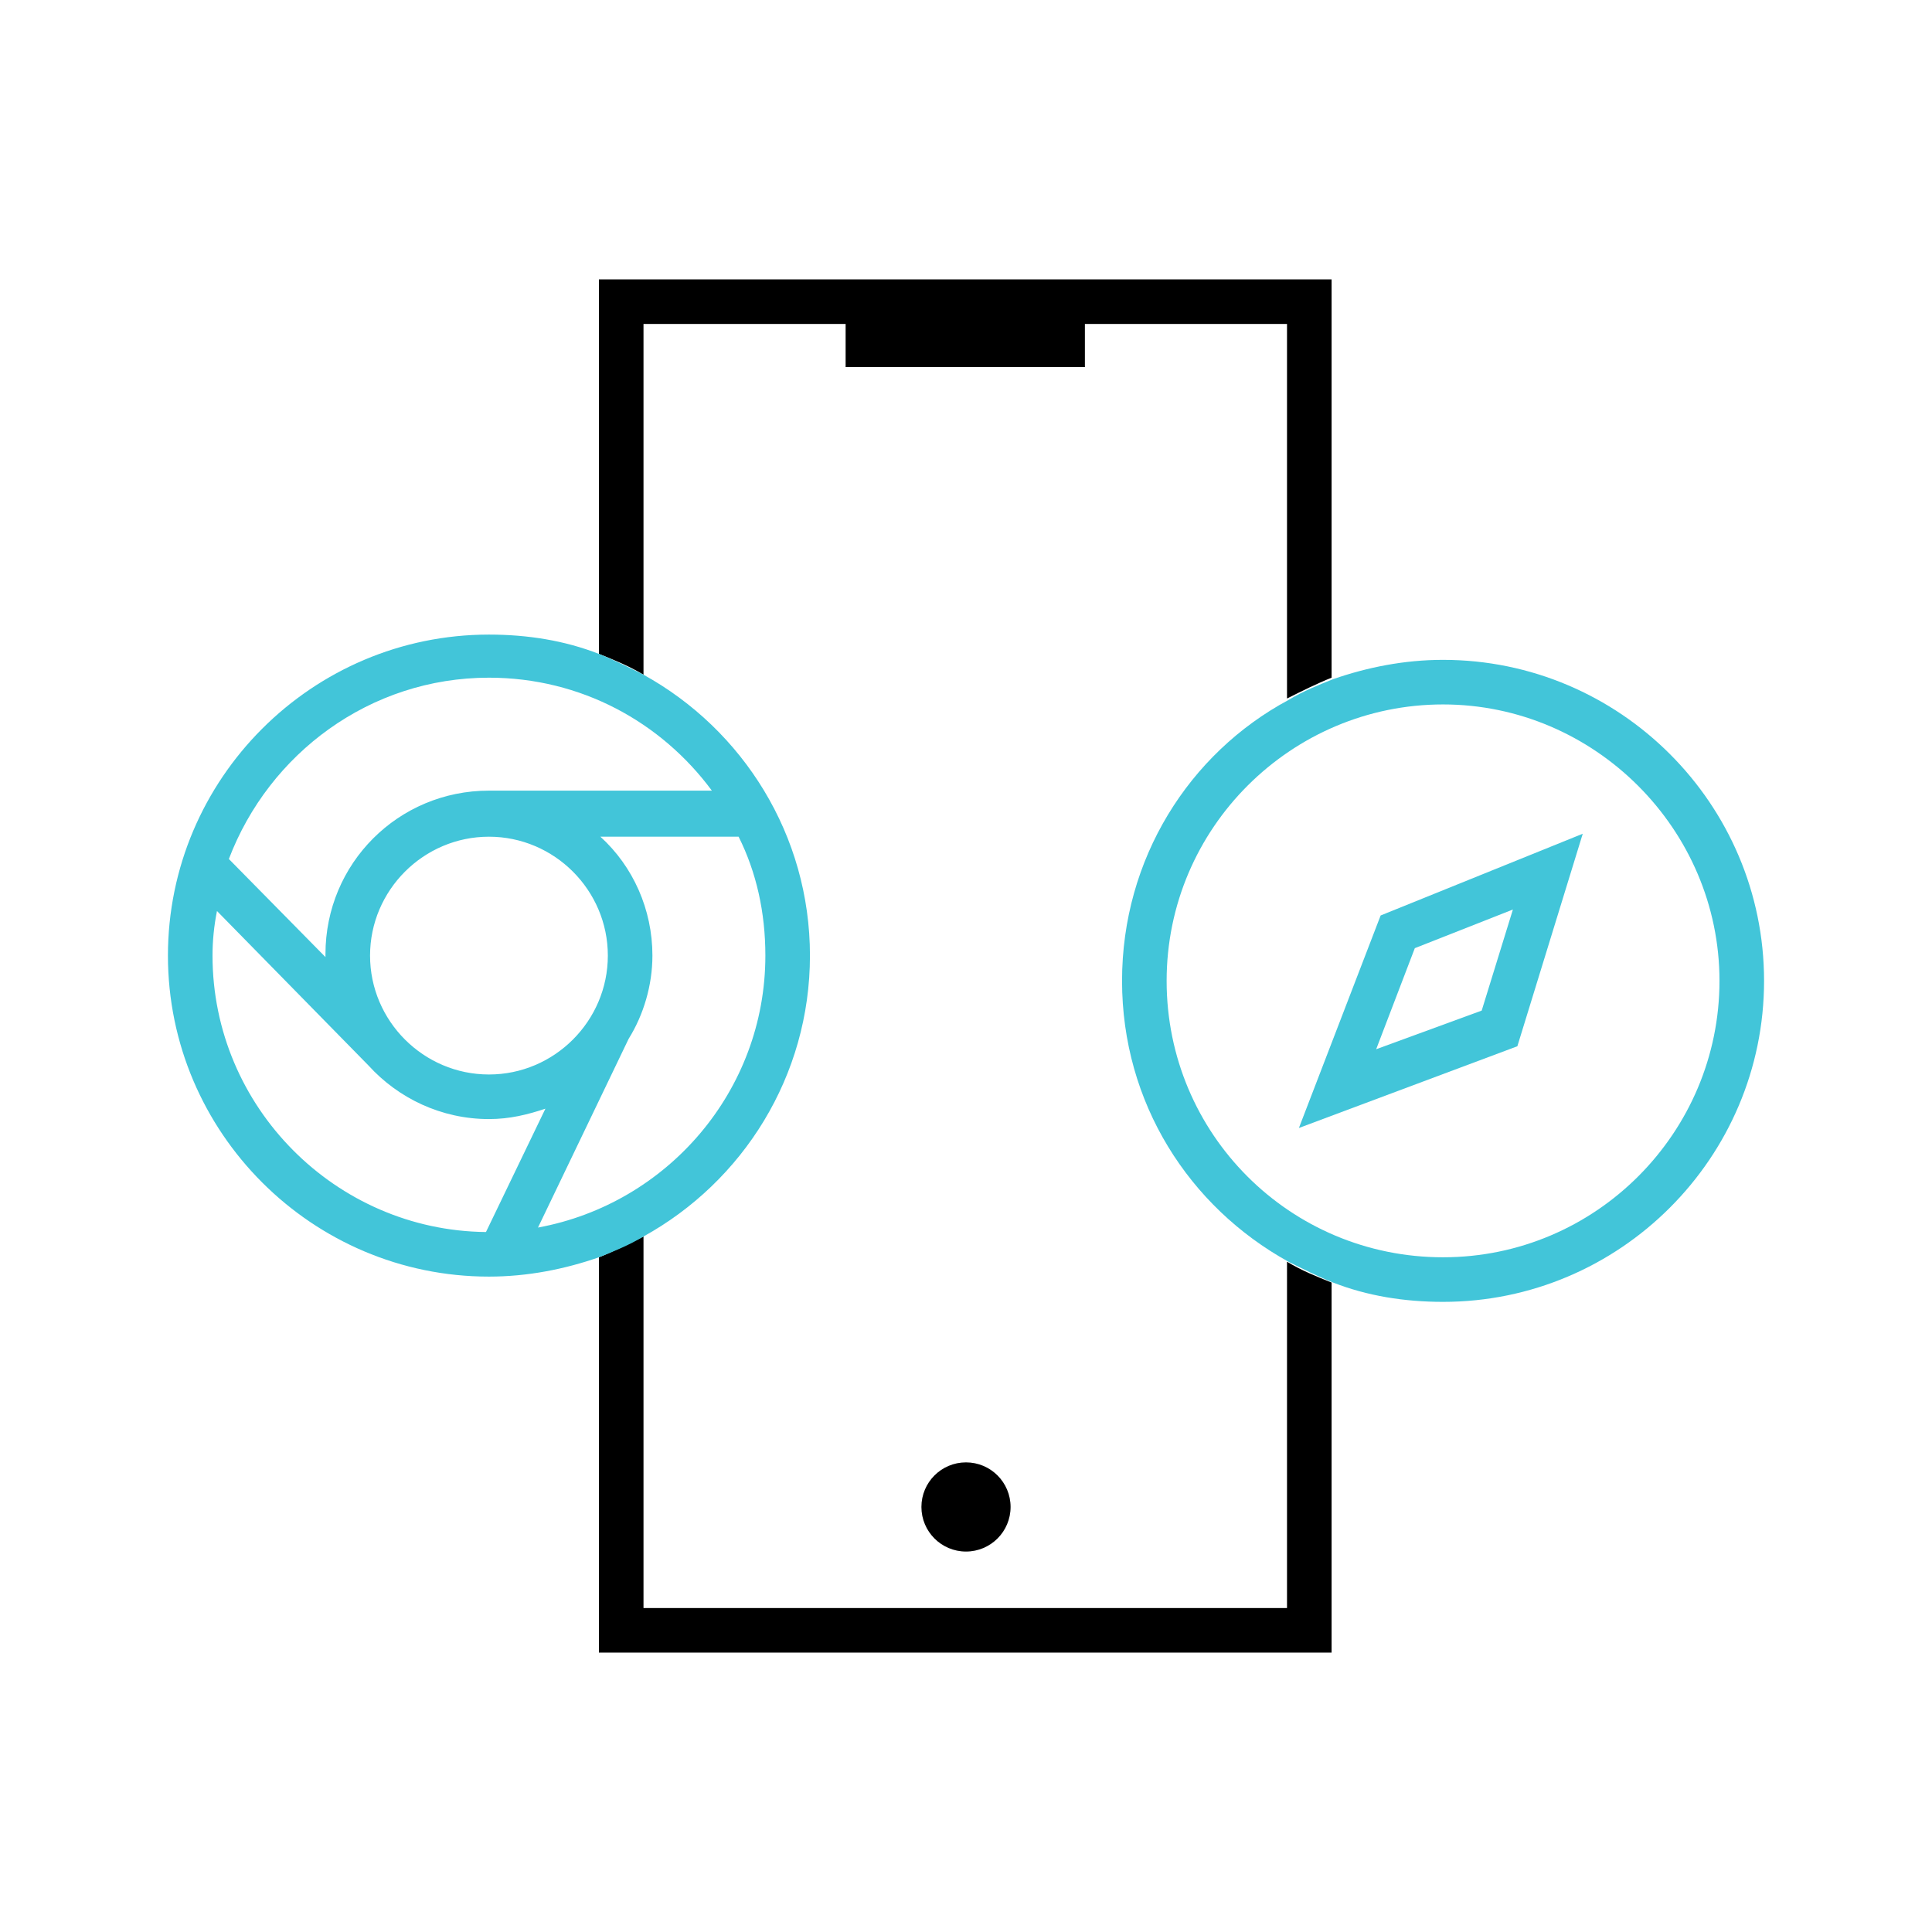 <?xml version="1.0" encoding="utf-8"?>
<!-- Generator: Adobe Illustrator 21.0.0, SVG Export Plug-In . SVG Version: 6.00 Build 0)  -->
<svg version="1.1" id="Layer_1" xmlns="http://www.w3.org/2000/svg" xmlns:xlink="http://www.w3.org/1999/xlink" x="0px" y="0px"
	 viewBox="0 0 130 130" style="enable-background:new 0 0 130 130;" xml:space="preserve">
<style type="text/css">
	.st0{fill:none;}
	.st1{fill:#42C5D9;}
</style>
<g>
	<path class="st0" d="M21.9,64.5c0-0.1,0-0.1,0-0.2c0-6.1,4.9-11,11-11c0.1,0,0.3,0,0.4,0v0h14.6c-3.4-4.6-8.8-7.6-15-7.6
		c-8,0-14.8,5.1-17.5,12.2L21.9,64.5z"/>
	<circle class="st0" cx="32.9" cy="64.3" r="8"/>
	<path class="st0" d="M73.1,21.8v2.9H56.9v-2.9H43.3v23.5C50,49,54.5,56.1,54.5,64.3S50,79.5,43.3,83.2v25h43.3V84.9
		C80,81.2,75.5,74.1,75.5,66S80,50.7,86.7,47.1V21.8H73.1z M65,104.3c-1.7,0-3-1.3-3-3c0-1.7,1.3-3,3-3s3,1.3,3,3
		C68,103,66.7,104.3,65,104.3z"/>
	<path class="st0" d="M36.8,74.5c-1.2,0.5-2.5,0.7-3.8,0.7c-3.2,0-6.1-1.4-8.1-3.6l0,0L14.6,61.2c-0.2,1-0.3,2-0.3,3
		c0,10.2,8.3,18.5,18.4,18.6L36.8,74.5z"/>
	<path class="st0" d="M40.4,56.3c2.1,2,3.5,4.8,3.5,8c0,2.1-0.6,4-1.6,5.6l0,0l-6.1,12.7c8.7-1.6,15.3-9.2,15.3-18.3
		c0-2.9-0.7-5.6-1.8-8H40.4z"/>
	<path class="st0" d="M97.1,47.4c-10.3,0-18.6,8.4-18.6,18.6c0,10.3,8.4,18.6,18.6,18.6s18.6-8.3,18.6-18.6
		C115.7,55.7,107.4,47.4,97.1,47.4z M102.1,70.4l-14.7,5.5l5.5-14.3l13.6-5.5L102.1,70.4z"/>
	<polygon class="st0" points="99.7,68.1 101.8,61.2 95.2,63.9 92.6,70.7 	"/>
	<path d="M86.7,108.2H43.3v-25c-1,0.5-2,1-3,1.4v26.6h49.3V86.3c-1-0.4-2-0.8-3-1.4V108.2z"/>
	<path d="M43.3,21.8h13.6v2.9h16.1v-2.9h13.6v25.2c1-0.5,2-1,3-1.4V18.8H40.3V44c1,0.4,2,0.8,3,1.4V21.8z"/>
	<circle cx="65" cy="101.4" r="3"/>
	<path class="st1" d="M54.5,64.3c0-8.1-4.5-15.2-11.2-18.9c-1-0.5-2-1-3-1.4c-2.3-0.9-4.8-1.3-7.4-1.3c-11.9,0-21.6,9.7-21.6,21.6
		S21,85.9,32.9,85.9c2.6,0,5.1-0.5,7.4-1.3c1-0.4,2-0.8,3-1.4C50,79.5,54.5,72.4,54.5,64.3z M36.2,82.6l6.1-12.7l0,0
		c1-1.6,1.6-3.6,1.6-5.6c0-3.1-1.3-6-3.5-8h9.3c1.2,2.4,1.8,5.1,1.8,8C51.5,73.4,44.9,81,36.2,82.6z M24.9,64.3c0-4.4,3.6-8,8-8
		s8,3.6,8,8s-3.6,8-8,8S24.9,68.7,24.9,64.3z M32.9,45.6c6.2,0,11.6,3,15,7.6H33.3v0c-0.1,0-0.3,0-0.4,0c-6.1,0-11,4.9-11,11
		c0,0.1,0,0.1,0,0.2l-6.5-6.6C18.1,50.7,24.9,45.6,32.9,45.6z M14.3,64.3c0-1,0.1-2,0.3-3l10.2,10.4l0,0c2,2.2,4.9,3.6,8.1,3.6
		c1.4,0,2.6-0.3,3.8-0.7l-4,8.3C22.6,82.8,14.3,74.5,14.3,64.3z"/>
	<path class="st1" d="M97.1,44.4c-2.6,0-5.1,0.5-7.4,1.3c-1,0.4-2,0.8-3,1.4C80,50.7,75.5,57.8,75.5,66S80,81.2,86.7,84.9
		c1,0.5,2,1,3,1.4c2.3,0.9,4.8,1.3,7.4,1.3c11.9,0,21.6-9.7,21.6-21.6S109,44.4,97.1,44.4z M97.1,84.6c-10.3,0-18.6-8.3-18.6-18.6
		c0-10.3,8.4-18.6,18.6-18.6s18.6,8.4,18.6,18.6C115.7,76.2,107.4,84.6,97.1,84.6z"/>
	<path class="st1" d="M87.4,75.9l14.7-5.5l4.4-14.3l-13.6,5.5L87.4,75.9z M101.8,61.2l-2.1,6.8l-7.1,2.6l2.6-6.8L101.8,61.2z"/>
</g>
</svg>
